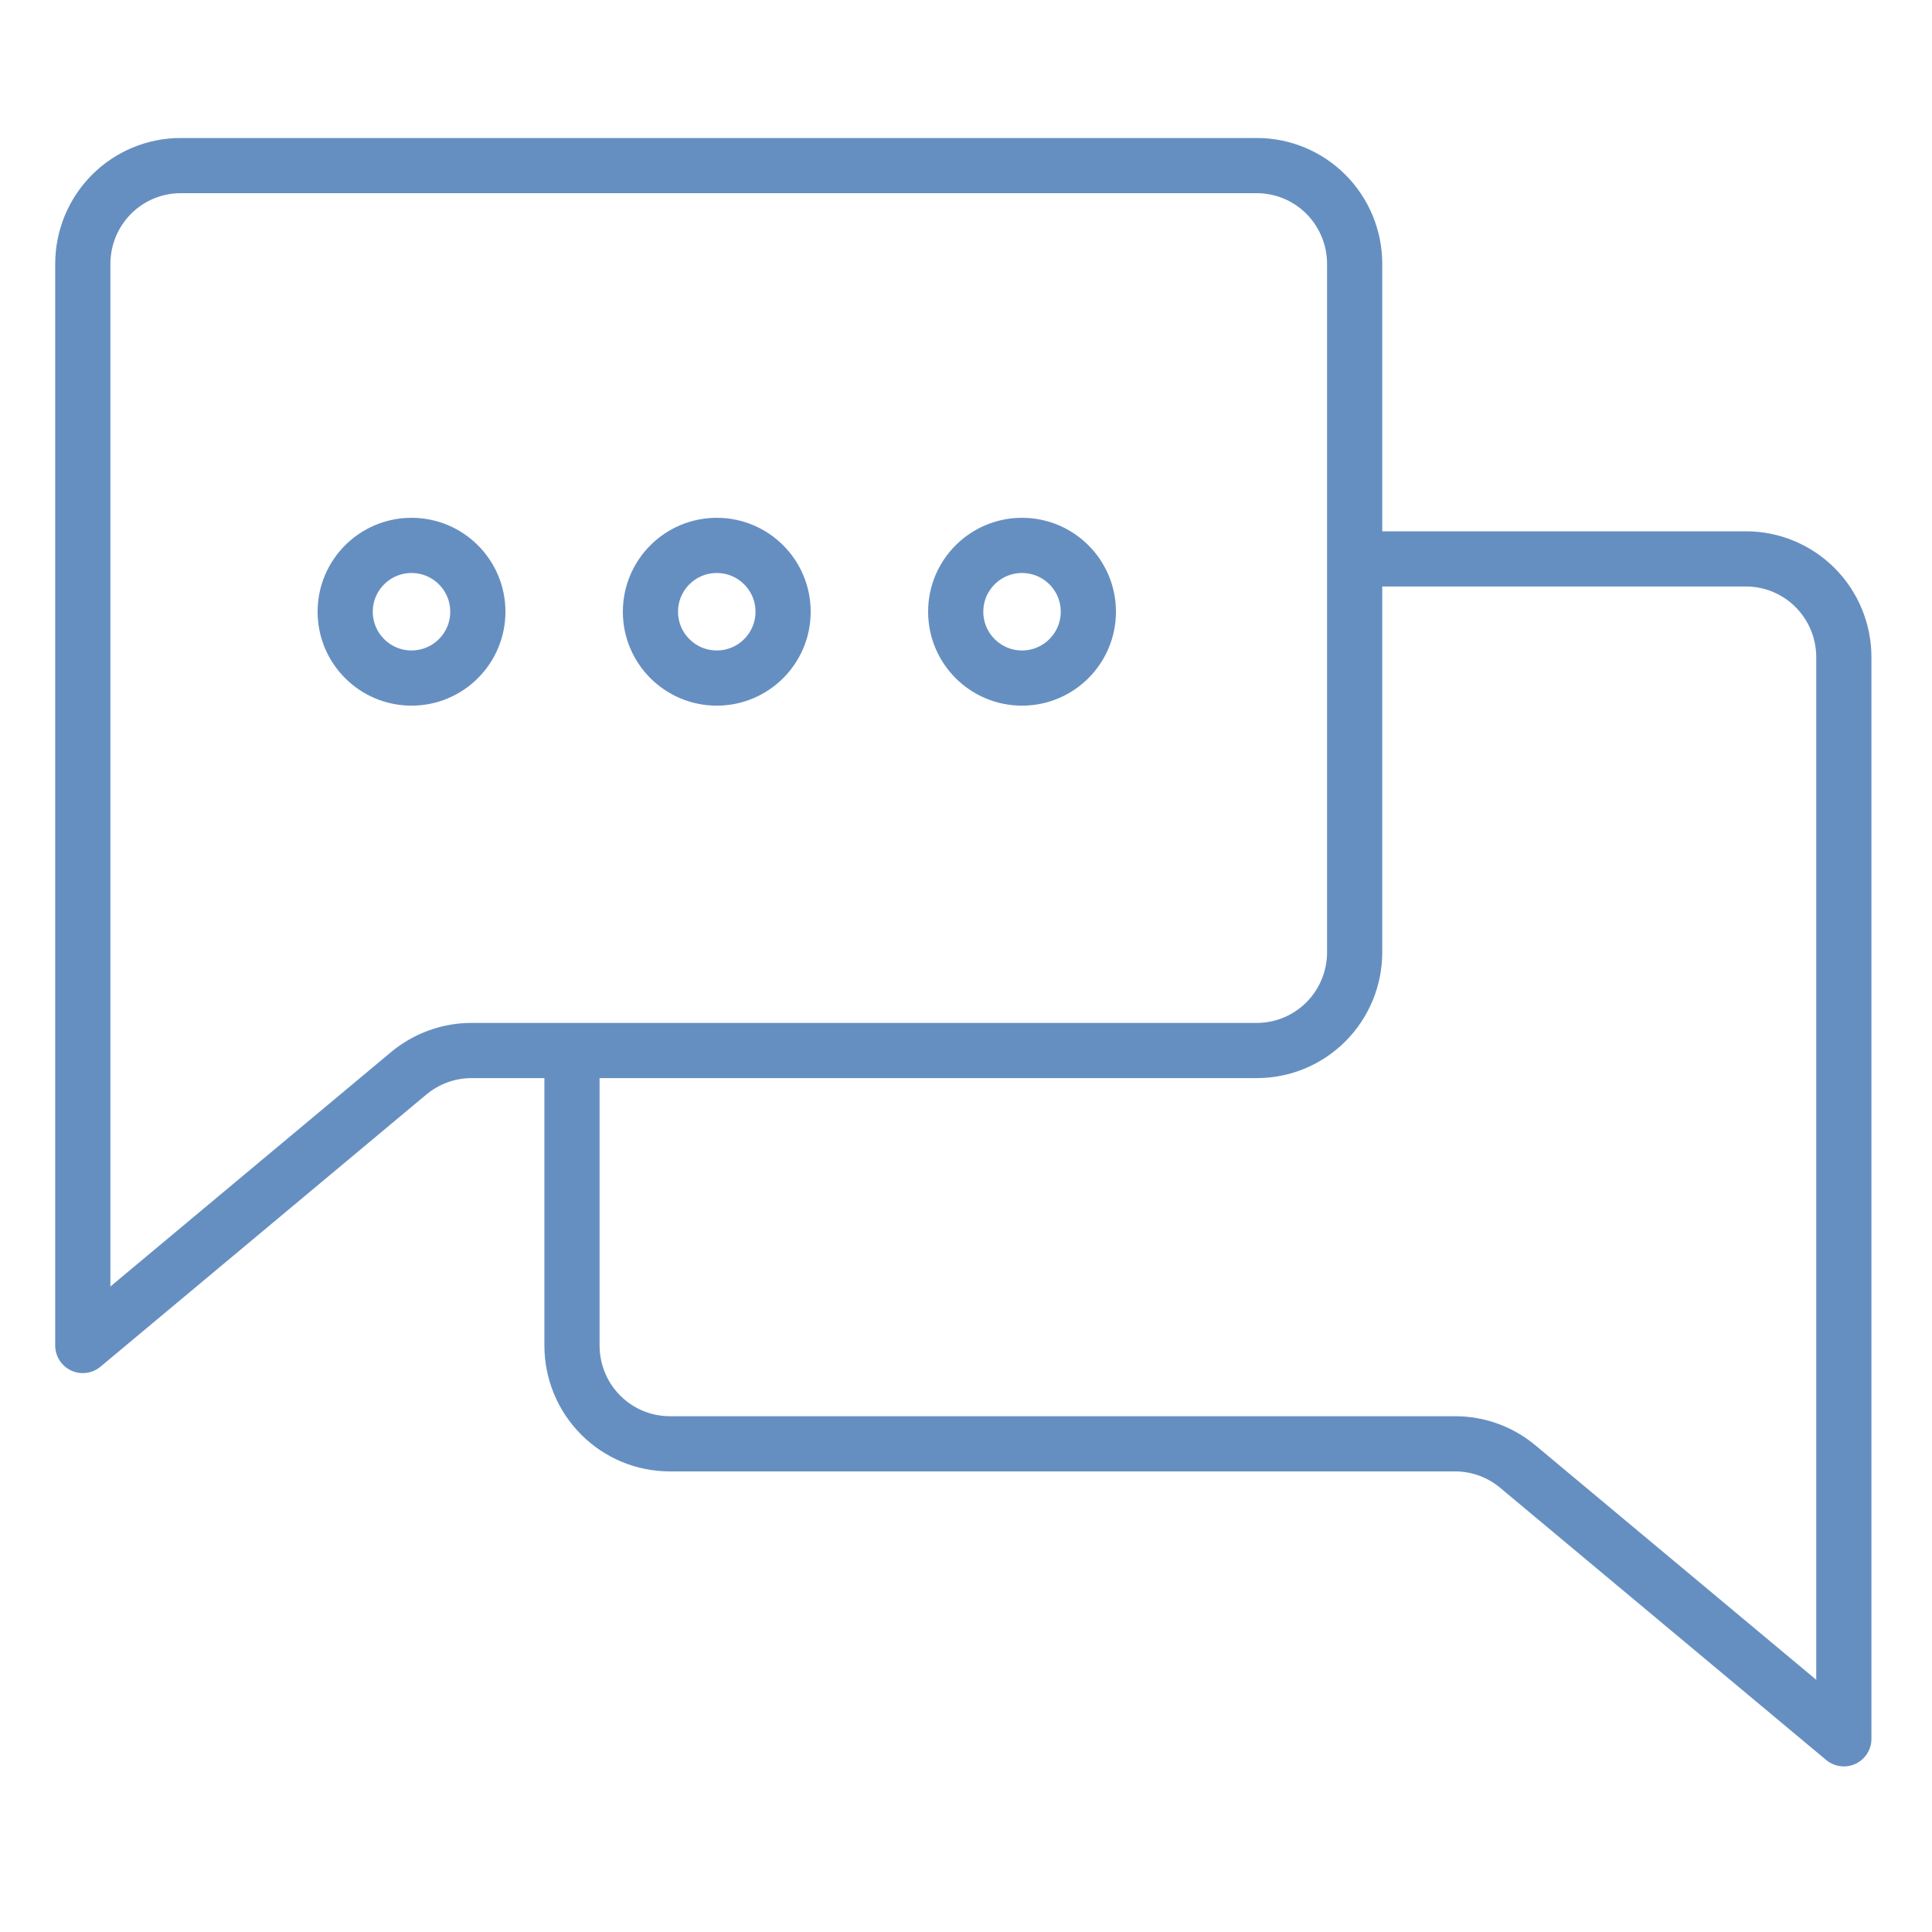 <svg width="70" height="70" viewBox="0 0 70 70" fill="none" xmlns="http://www.w3.org/2000/svg">
<g opacity="0.6">
<path d="M49.082 20.25H63.261C64.201 20.25 65.103 20.625 65.768 21.293C66.433 21.962 66.806 22.868 66.806 23.812V63L54.991 53.135C54.354 52.603 53.551 52.312 52.723 52.312H24.269C23.328 52.312 22.427 51.937 21.762 51.269C21.097 50.601 20.724 49.695 20.724 48.75V38.062M49.082 20.25V9.562C49.082 8.618 48.709 7.712 48.044 7.043C47.379 6.375 46.477 6 45.537 6H6.545C5.605 6 4.703 6.375 4.038 7.043C3.373 7.712 3 8.618 3 9.562V48.75L14.815 38.882C15.453 38.355 16.254 38.062 17.083 38.062H20.724M49.082 20.25V34.5C49.082 35.445 48.709 36.351 48.044 37.019C47.379 37.687 46.477 38.062 45.537 38.062H20.724" stroke="#004498" stroke-width="2" stroke-linecap="round" stroke-linejoin="round"/>
<circle cx="14.91" cy="22.164" r="2.403" stroke="#004498" stroke-width="2"/>
<circle cx="25.97" cy="22.164" r="2.403" stroke="#004498" stroke-width="2"/>
<circle cx="37.03" cy="22.164" r="2.403" stroke="#004498" stroke-width="2"/>
</g>
</svg>
